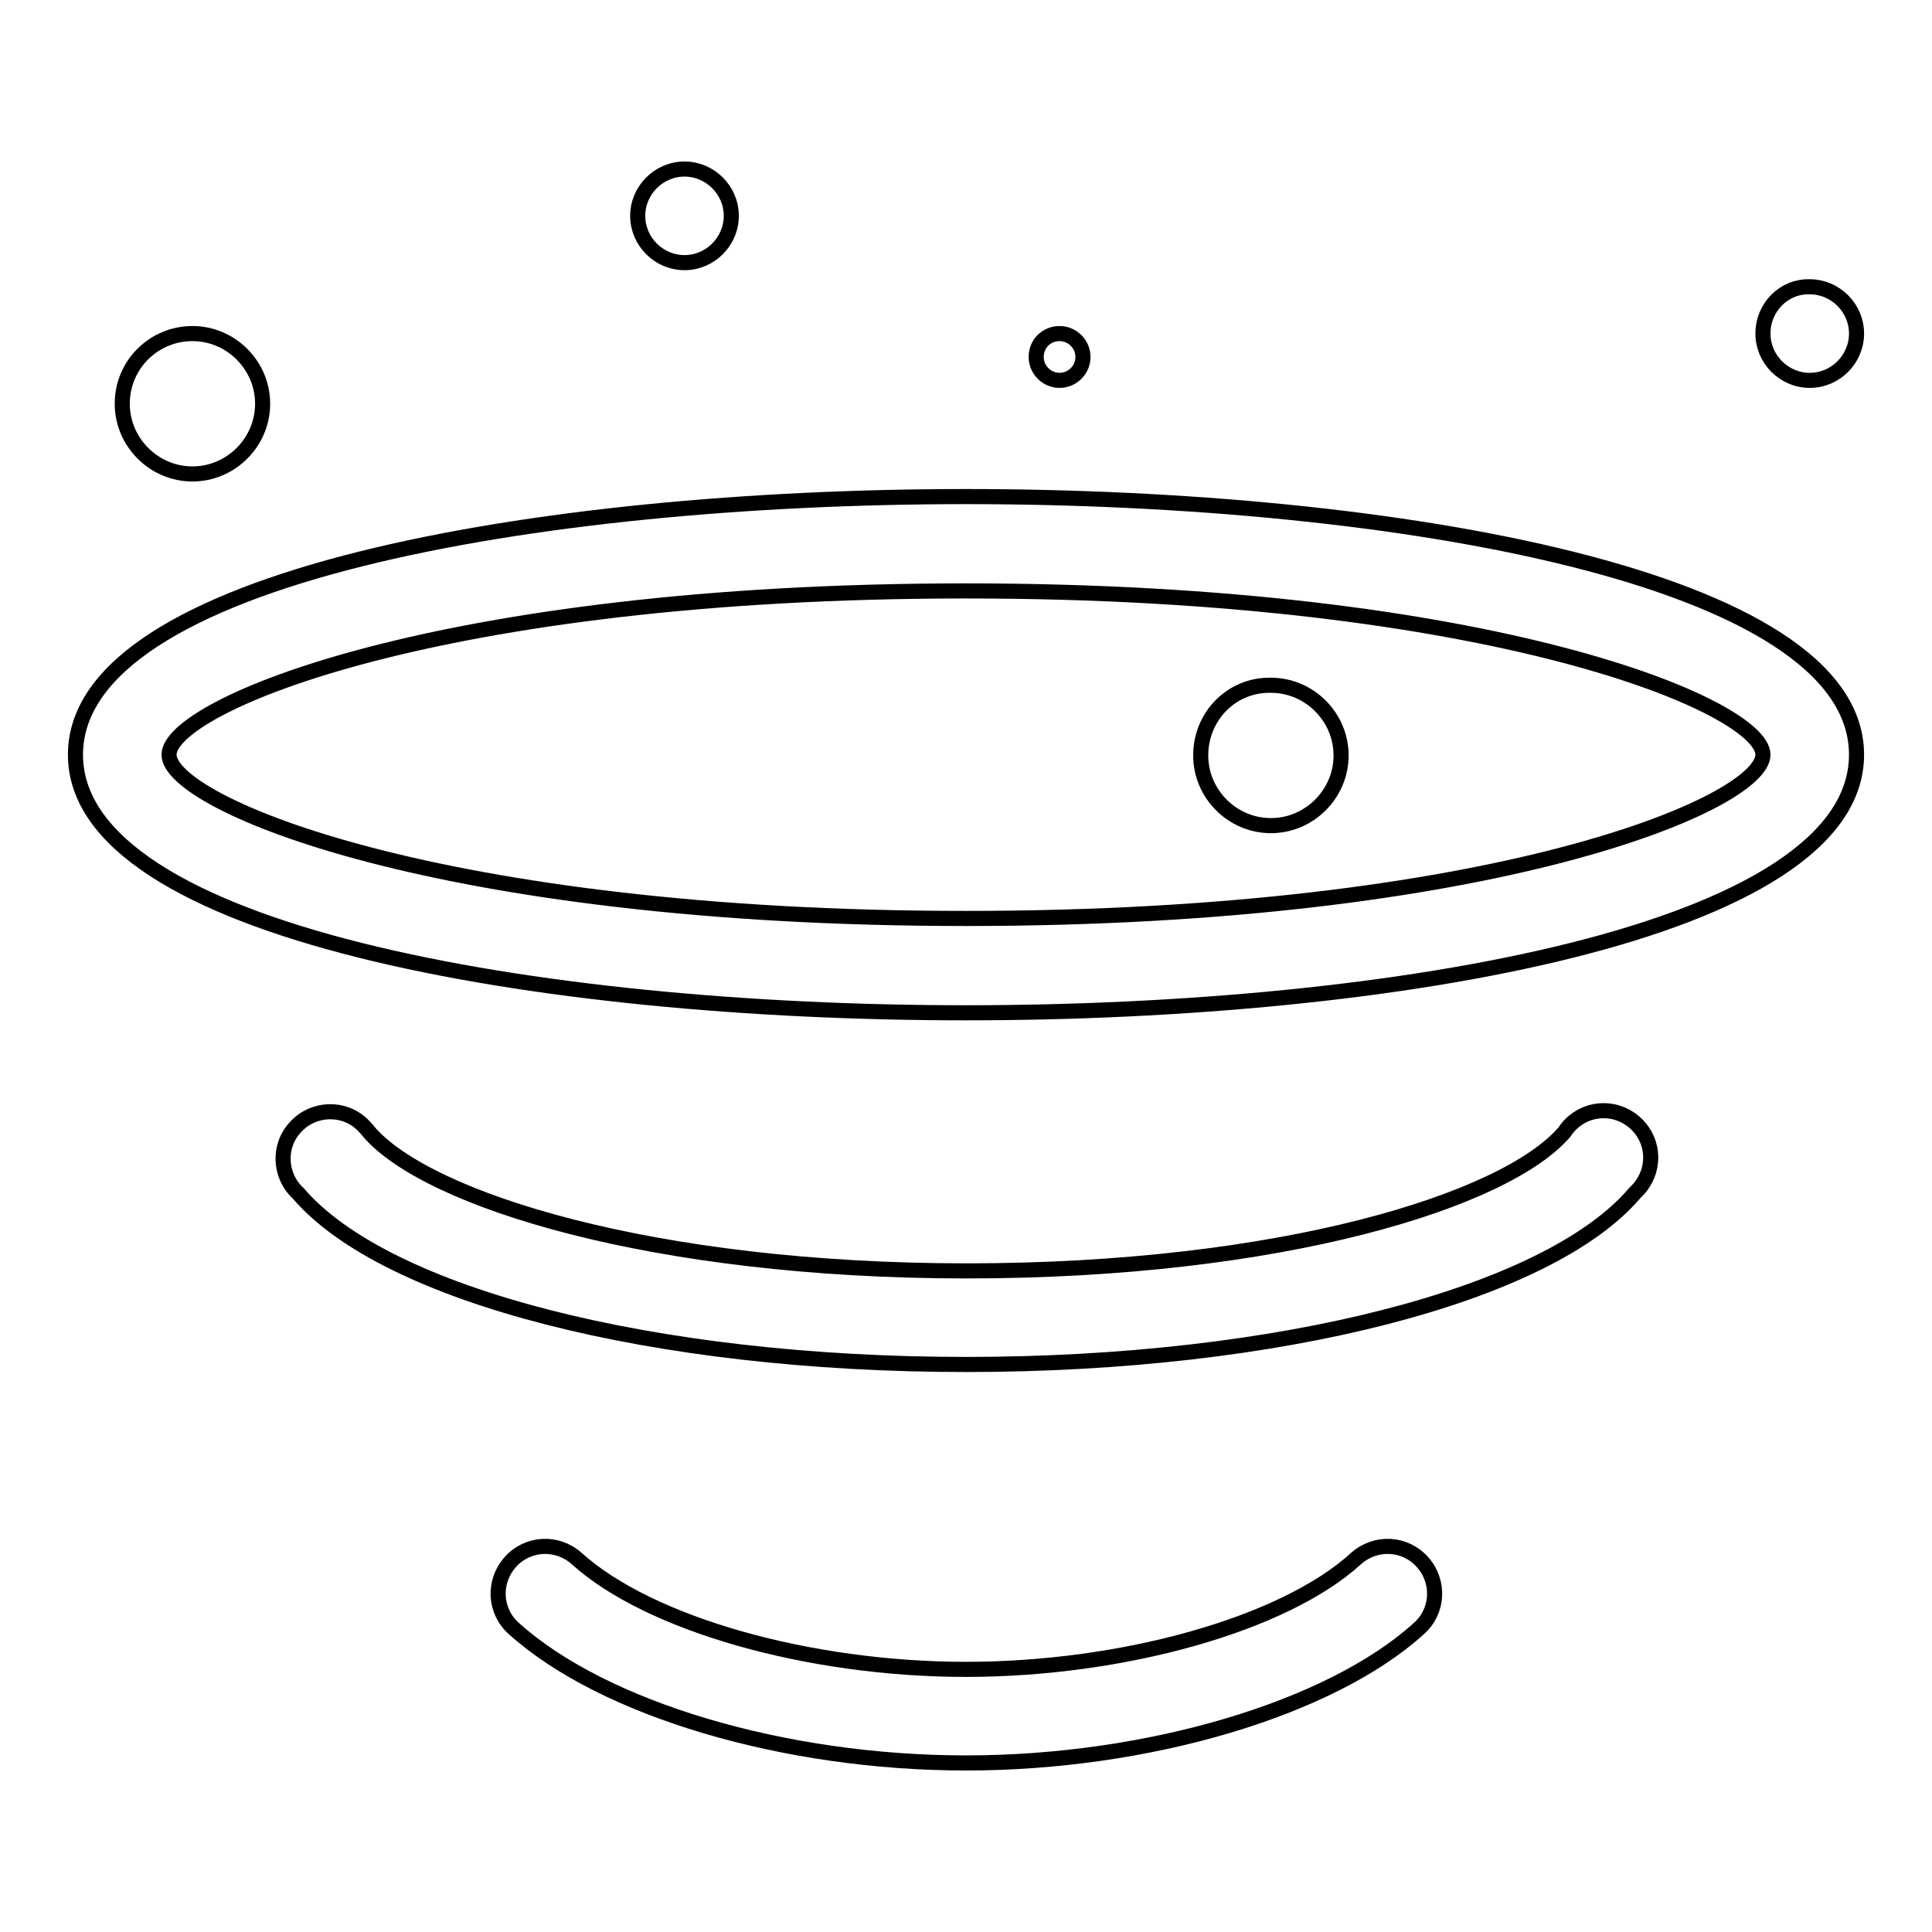 <?xml version="1.0" encoding="utf-8"?>
<!-- Svg Vector Icons : http://www.onlinewebfonts.com/icon -->
<!DOCTYPE svg PUBLIC "-//W3C//DTD SVG 1.1//EN" "http://www.w3.org/Graphics/SVG/1.1/DTD/svg11.dtd">
<svg version="1.1" xmlns="http://www.w3.org/2000/svg" xmlns:xlink="http://www.w3.org/1999/xlink" x="0px" y="0px" viewBox="0 0 256 256" enable-background="new 0 0 256 256" xml:space="preserve">
<g> <path stroke-width="2" fill-opacity="0" stroke="#000000"  d="M233.6,44.2c0,3.4,2.8,6.2,6.2,6.2c3.4,0,6.2-2.8,6.2-6.2c0-3.4-2.8-6.2-6.2-6.2 C236.4,37.9,233.6,40.7,233.6,44.2L233.6,44.2z"/> <path stroke-width="2" fill-opacity="0" stroke="#000000"  d="M137.3,47.3c0,1.7,1.4,3.1,3.1,3.1c1.7,0,3.1-1.4,3.1-3.1s-1.4-3.1-3.1-3.1 C138.7,44.2,137.3,45.5,137.3,47.3L137.3,47.3z"/> <path stroke-width="2" fill-opacity="0" stroke="#000000"  d="M159.1,100.1c0,5.1,4.2,9.3,9.3,9.3c5.1,0,9.3-4.2,9.3-9.3c0-5.1-4.2-9.3-9.3-9.3 C163.2,90.7,159.1,94.9,159.1,100.1z"/> <path stroke-width="2" fill-opacity="0" stroke="#000000"  d="M16.2,53.5c0,5.1,4.2,9.3,9.3,9.3c5.1,0,9.3-4.2,9.3-9.3s-4.2-9.3-9.3-9.3C20.4,44.2,16.2,48.3,16.2,53.5z" /> <path stroke-width="2" fill-opacity="0" stroke="#000000"  d="M84.5,28.6c0,3.4,2.8,6.2,6.2,6.2c3.4,0,6.2-2.8,6.2-6.2c0,0,0,0,0,0c0-3.4-2.8-6.2-6.2-6.2 C87.3,22.4,84.5,25.2,84.5,28.6C84.5,28.6,84.5,28.6,84.5,28.6z"/> <path stroke-width="2" fill-opacity="0" stroke="#000000"  d="M128,134.2c-56.8,0-118-10.7-118-34.2c0-23.5,61.2-34.2,118-34.2c56.8,0,118,10.7,118,34.2 C246,123.5,184.8,134.2,128,134.2z M128,78.3c-69.7,0-105.6,15.2-105.6,21.7c0,6.5,35.9,21.7,105.6,21.7 c69.7,0,105.6-15.2,105.6-21.7C233.6,93.6,197.7,78.3,128,78.3L128,78.3z M128,180.8c-41.3,0-76.9-9.1-88.5-22.7 c-2.5-2.3-2.7-6.3-0.3-8.8c2.3-2.5,6.3-2.7,8.8-0.3c0.3,0.3,0.6,0.6,0.9,1c7.8,9,37.6,18.4,79.2,18.4s71.4-9.3,79.2-18.4 c1.9-2.9,5.7-3.7,8.6-1.8c2.9,1.9,3.7,5.7,1.8,8.6c-0.3,0.5-0.7,0.9-1.1,1.3C205.1,171.6,169.5,180.8,128,180.8z M128,233.6 c-24,0-48-7.1-59.9-17.8c-2.6-2.3-2.8-6.2-0.5-8.8c2.3-2.6,6.2-2.8,8.8-0.5c9.6,8.7,30.8,14.7,51.6,14.7c20.8,0,42.2-6,51.7-14.7 c2.6-2.3,6.5-2.1,8.8,0.5c2.3,2.6,2.1,6.5-0.5,8.8l0,0C176.3,226.4,152.1,233.6,128,233.6z"/></g>
</svg>